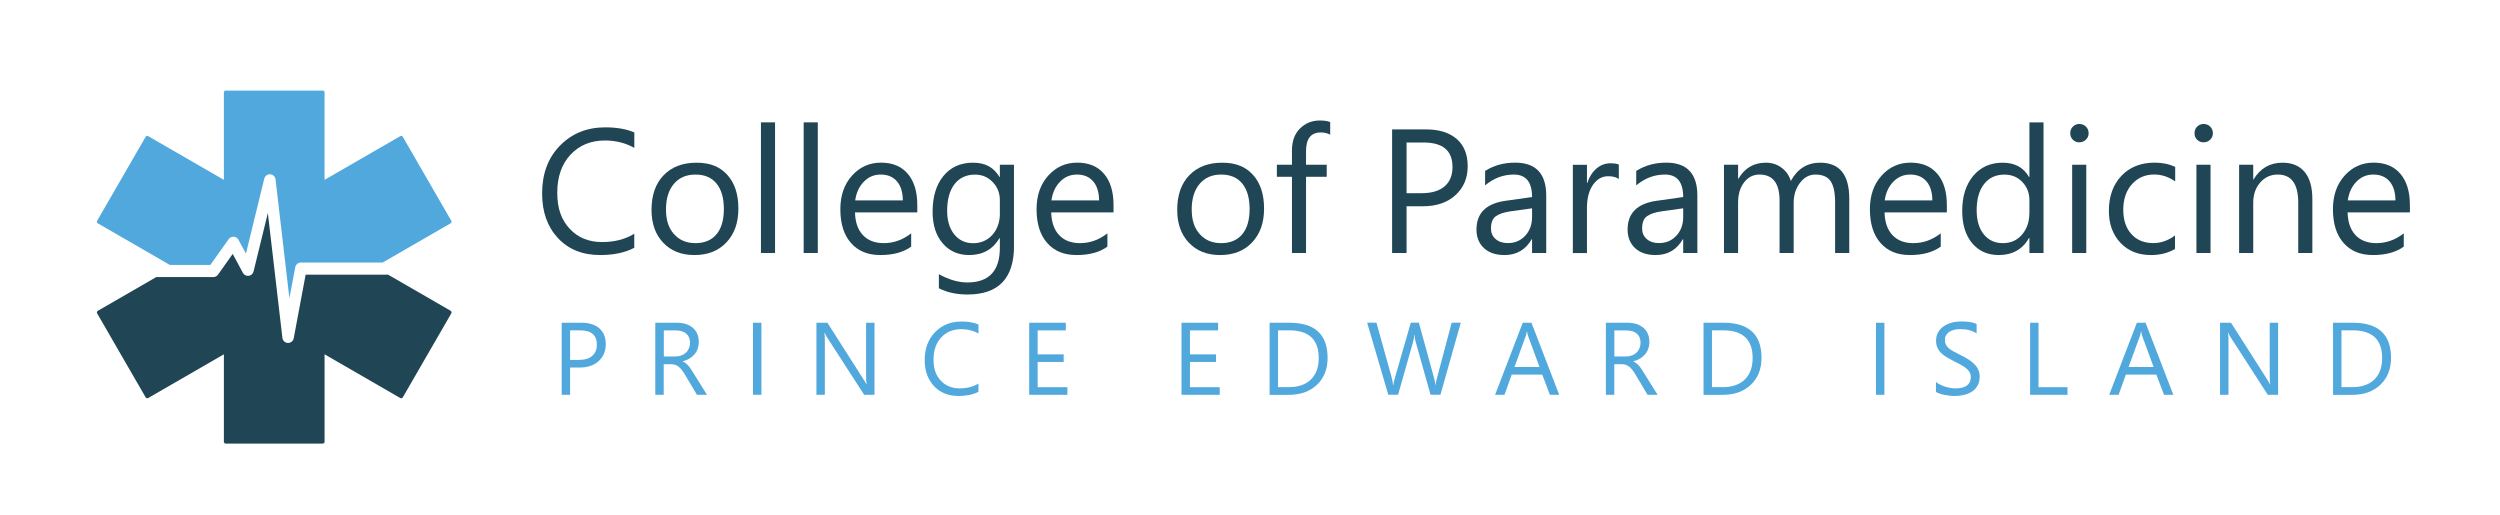 <?xml version="1.0" encoding="UTF-8"?>
<svg id="Layer_2" data-name="Layer 2" xmlns="http://www.w3.org/2000/svg" viewBox="0 0 510 105">
  <defs>
    <style>
      .cls-1 {
        fill: #204656;
      }

      .cls-1, .cls-2 {
        stroke-width: 0px;
      }

      .cls-2 {
        fill: #51a8dd;
      }
    </style>
  </defs>
  <g>
    <g>
      <path class="cls-2" d="M116.3,74.98v5.56h-1.72v-14.7h4.04c1.57,0,2.79.38,3.66,1.15s1.3,1.85,1.3,3.24-.48,2.54-1.44,3.42-2.26,1.33-3.89,1.33h-1.94ZM116.3,67.39v6.03h1.8c1.19,0,2.1-.27,2.72-.82.62-.54.94-1.31.94-2.3,0-1.94-1.15-2.91-3.45-2.91h-2.02Z"/>
      <path class="cls-2" d="M144.23,80.54h-2.05l-2.46-4.12c-.23-.38-.44-.71-.66-.98-.21-.27-.43-.49-.65-.66s-.46-.29-.72-.37c-.26-.08-.54-.12-.87-.12h-1.42v6.25h-1.72v-14.7h4.39c.64,0,1.24.08,1.78.24.54.16,1.01.41,1.42.73.4.33.71.74.94,1.22.23.49.34,1.06.34,1.72,0,.51-.08.98-.23,1.41-.15.43-.37.81-.66,1.14-.28.33-.63.62-1.03.86-.4.24-.85.42-1.35.55v.04c.25.11.46.23.64.37.18.14.35.31.52.5s.33.41.49.65c.16.24.34.53.54.85l2.76,4.42ZM135.42,67.39v5.33h2.34c.43,0,.83-.06,1.19-.19s.68-.32.95-.56c.27-.24.48-.54.63-.89.15-.35.23-.75.23-1.18,0-.79-.25-1.4-.76-1.84-.51-.44-1.25-.66-2.21-.66h-2.36Z"/>
      <path class="cls-2" d="M155.33,80.54h-1.72v-14.7h1.72v14.7Z"/>
      <path class="cls-2" d="M178.4,80.54h-2.11l-7.57-11.72c-.19-.29-.35-.6-.47-.92h-.06c.05.31.08.99.08,2.02v10.62h-1.72v-14.7h2.24l7.36,11.54c.31.48.51.81.59.98h.04c-.07-.42-.1-1.15-.1-2.16v-10.36h1.72v14.7Z"/>
      <path class="cls-2" d="M199.61,79.92c-1.09.57-2.44.86-4.06.86-2.09,0-3.77-.67-5.02-2.02s-1.89-3.11-1.89-5.3c0-2.35.71-4.25,2.12-5.7s3.21-2.17,5.38-2.17c1.39,0,2.55.2,3.47.61v1.83c-1.05-.59-2.21-.88-3.49-.88-1.69,0-3.06.56-4.11,1.69-1.05,1.13-1.57,2.63-1.57,4.52s.49,3.22,1.47,4.28c.98,1.06,2.27,1.59,3.86,1.59,1.48,0,2.75-.33,3.83-.98v1.67Z"/>
      <path class="cls-2" d="M217.75,80.54h-7.79v-14.7h7.46v1.56h-5.74v4.89h5.31v1.55h-5.31v5.15h6.07v1.56Z"/>
    </g>
    <path class="cls-2" d="M248.82,80.54h-7.79v-14.7h7.46v1.56h-5.74v4.89h5.31v1.55h-5.31v5.15h6.07v1.56Z"/>
    <path class="cls-2" d="M259,80.54v-14.7h4.06c5.18,0,7.77,2.39,7.77,7.17,0,2.27-.72,4.09-2.16,5.47-1.44,1.38-3.37,2.07-5.78,2.07h-3.9ZM260.72,67.39v11.59h2.19c1.93,0,3.43-.52,4.5-1.55s1.61-2.5,1.61-4.39c0-3.77-2-5.65-6.01-5.65h-2.3Z"/>
    <path class="cls-2" d="M298,65.83l-4.15,14.7h-2.02l-3.02-10.75c-.13-.46-.21-.96-.24-1.5h-.04c-.04.51-.13,1-.27,1.48l-3.05,10.77h-2l-4.31-14.7h1.9l3.13,11.28c.13.47.21.96.25,1.48h.05c.03-.36.14-.85.32-1.48l3.25-11.28h1.65l3.12,11.36c.11.39.19.85.25,1.37h.04c.03-.36.12-.83.28-1.42l3-11.32h1.87Z"/>
    <path class="cls-2" d="M318.09,80.54h-1.91l-1.56-4.12h-6.23l-1.47,4.12h-1.92l5.64-14.7h1.78l5.66,14.7ZM314.06,74.87l-2.31-6.27c-.08-.21-.15-.53-.23-.98h-.04c-.07.42-.15.75-.24.98l-2.29,6.27h5.1Z"/>
    <path class="cls-2" d="M338.15,80.54h-2.05l-2.46-4.12c-.23-.38-.44-.71-.66-.98-.21-.27-.43-.49-.65-.66-.22-.17-.46-.29-.72-.37-.26-.08-.54-.12-.87-.12h-1.42v6.25h-1.72v-14.7h4.39c.64,0,1.24.08,1.78.24.54.16,1.01.41,1.42.73.4.33.71.74.94,1.22.22.49.34,1.06.34,1.72,0,.51-.08.98-.23,1.41-.15.43-.37.81-.66,1.14-.28.33-.63.62-1.03.86-.4.24-.85.42-1.35.55v.04c.25.11.46.23.64.37.18.14.35.31.52.5s.33.41.49.65c.16.24.34.53.54.85l2.76,4.42ZM329.33,67.39v5.33h2.34c.43,0,.83-.06,1.19-.19.37-.13.68-.32.95-.56.27-.24.48-.54.63-.89.15-.35.23-.75.23-1.18,0-.79-.25-1.4-.76-1.84-.51-.44-1.25-.66-2.21-.66h-2.36Z"/>
    <path class="cls-2" d="M347.52,80.54v-14.7h4.06c5.18,0,7.77,2.39,7.77,7.17,0,2.27-.72,4.09-2.16,5.47-1.44,1.38-3.37,2.07-5.78,2.07h-3.9ZM349.24,67.39v11.59h2.19c1.93,0,3.43-.52,4.5-1.55s1.61-2.5,1.61-4.39c0-3.77-2-5.65-6.01-5.65h-2.3Z"/>
    <path class="cls-2" d="M384.42,80.54h-1.72v-14.7h1.72v14.7Z"/>
    <path class="cls-2" d="M394.94,79.94v-2.03c.23.21.51.39.84.55.33.16.67.3,1.03.42.36.11.72.2,1.08.26s.7.09,1,.09c1.06,0,1.85-.2,2.37-.59.52-.39.78-.96.78-1.7,0-.4-.09-.74-.26-1.04-.17-.29-.42-.56-.72-.81-.31-.24-.67-.47-1.09-.7-.42-.22-.87-.46-1.36-.7-.51-.26-.99-.52-1.44-.79-.45-.27-.83-.56-1.16-.88s-.59-.69-.77-1.09c-.19-.41-.28-.88-.28-1.43,0-.67.15-1.25.44-1.75.29-.5.68-.9,1.16-1.22.48-.32,1.02-.56,1.63-.72.61-.16,1.24-.24,1.87-.24,1.45,0,2.51.17,3.17.52v1.94c-.87-.6-1.98-.9-3.34-.9-.38,0-.75.04-1.13.12-.38.08-.71.21-1,.38s-.53.41-.72.69-.28.62-.28,1.03c0,.38.07.7.21.97.14.27.35.52.62.75s.61.44,1,.66c.39.21.85.44,1.36.7.53.26,1.03.53,1.5.82s.88.61,1.24.95.64.73.85,1.16c.21.42.31.91.31,1.46,0,.72-.14,1.34-.43,1.84-.28.5-.67.91-1.15,1.23-.48.31-1.04.54-1.67.68s-1.29.21-1.99.21c-.23,0-.52-.02-.86-.06-.34-.04-.69-.09-1.05-.16-.36-.07-.69-.16-1.01-.27-.32-.11-.57-.22-.76-.35Z"/>
    <path class="cls-2" d="M421.77,80.54h-7.63v-14.7h1.72v13.15h5.91v1.56Z"/>
    <path class="cls-2" d="M443.37,80.54h-1.91l-1.56-4.12h-6.23l-1.47,4.12h-1.92l5.64-14.7h1.78l5.66,14.7ZM439.34,74.87l-2.31-6.27c-.08-.21-.15-.53-.23-.98h-.04c-.07.42-.15.75-.24.98l-2.29,6.27h5.1Z"/>
    <path class="cls-2" d="M464.74,80.54h-2.11l-7.57-11.72c-.19-.29-.35-.6-.47-.92h-.06c.05.31.08.99.08,2.02v10.62h-1.72v-14.7h2.24l7.36,11.54c.31.48.51.81.59.98h.04c-.07-.42-.1-1.15-.1-2.16v-10.36h1.72v14.7Z"/>
    <path class="cls-2" d="M475.94,80.54v-14.7h4.06c5.18,0,7.77,2.39,7.77,7.17,0,2.27-.72,4.09-2.16,5.47-1.44,1.38-3.37,2.07-5.78,2.07h-3.9ZM477.66,67.39v11.59h2.19c1.93,0,3.43-.52,4.5-1.55s1.61-2.5,1.61-4.39c0-3.77-2-5.65-6.01-5.65h-2.3Z"/>
  </g>
  <g>
    <path class="cls-1" d="M91.93,63.4l-12.76-7.37h-16.82l-2.43,12.97c-.1.56-.59.96-1.15.96-.01,0-.03,0-.04,0-.58-.02-1.06-.46-1.12-1.03l-2.97-25.47-2.92,11.93c-.12.47-.51.82-.99.88-.48.06-.95-.18-1.18-.61l-2.08-3.86-3,4.23c-.22.31-.58.49-.95.49h-11.64l-11.93,6.89c-.18.1-.24.33-.14.51l9.9,17.14c.1.18.33.24.51.14l15.45-8.92v17.84c0,.21.17.37.37.37h19.8c.21,0,.37-.17.37-.37v-17.84l15.45,8.92c.18.1.41.04.51-.14l9.9-17.14c.1-.18.04-.41-.14-.51Z"/>
    <path class="cls-2" d="M92.07,45.05l-9.9-17.14c-.1-.18-.33-.24-.51-.14l-15.45,8.92v-17.84c0-.21-.17-.37-.37-.37h-19.8c-.21,0-.37.17-.37.37v17.84l-15.45-8.92c-.18-.1-.41-.04-.51.14l-9.9,17.14c-.1.18-.04.41.14.51l14.7,8.49h8.26l3.74-5.27c.23-.33.62-.51,1.03-.49.4.02.77.26.96.61l1.53,2.84,3.74-15.29c.13-.55.64-.93,1.21-.89.57.04,1.02.47,1.09,1.03l2.83,24.27,1.19-6.34c.1-.55.59-.96,1.15-.96h16.68l13.87-8.01c.18-.1.24-.33.14-.51Z"/>
  </g>
  <g>
    <path class="cls-1" d="M129.39,50.55c-1.86.98-4.18,1.48-6.96,1.48-3.59,0-6.46-1.15-8.61-3.46s-3.23-5.34-3.23-9.09c0-4.03,1.21-7.29,3.64-9.77s5.5-3.73,9.23-3.73c2.39,0,4.37.35,5.94,1.04v3.15c-1.8-1.01-3.8-1.51-5.98-1.51-2.89,0-5.24.97-7.04,2.9s-2.7,4.52-2.7,7.75.84,5.52,2.52,7.34,3.89,2.73,6.62,2.73c2.53,0,4.72-.56,6.57-1.69v2.87Z"/>
    <path class="cls-1" d="M141.66,52.03c-2.66,0-4.78-.84-6.37-2.52s-2.38-3.91-2.38-6.69c0-3.02.83-5.38,2.48-7.08s3.88-2.55,6.7-2.55,4.78.83,6.28,2.48,2.26,3.94,2.26,6.87-.81,5.17-2.43,6.9-3.8,2.59-6.53,2.59ZM141.87,35.61c-1.85,0-3.32.63-4.39,1.89s-1.62,3-1.62,5.21.54,3.81,1.63,5.04,2.55,1.85,4.38,1.85,3.3-.6,4.3-1.81,1.5-2.92,1.5-5.15-.5-3.98-1.5-5.2-2.43-1.83-4.3-1.83Z"/>
    <path class="cls-1" d="M158.11,51.61h-2.88v-26.65h2.88v26.65Z"/>
    <path class="cls-1" d="M166.83,51.61h-2.88v-26.65h2.88v26.65Z"/>
    <path class="cls-1" d="M187.13,43.33h-12.71c.05,2,.59,3.55,1.62,4.64s2.45,1.63,4.25,1.63c2.03,0,3.89-.67,5.59-2v2.71c-1.58,1.15-3.67,1.72-6.28,1.72s-4.54-.82-5.99-2.45-2.18-3.93-2.18-6.9c0-2.8.79-5.08,2.38-6.85s3.56-2.65,5.92-2.65,4.18.76,5.47,2.29,1.93,3.64,1.93,6.35v1.51ZM184.18,40.88c-.01-1.66-.41-2.96-1.2-3.88s-1.89-1.39-3.3-1.39-2.51.49-3.46,1.46-1.54,2.24-1.76,3.81h9.72Z"/>
    <path class="cls-1" d="M206.86,50.17c0,6.61-3.16,9.91-9.49,9.91-2.23,0-4.17-.42-5.84-1.27v-2.88c2.03,1.12,3.96,1.69,5.8,1.69,4.43,0,6.64-2.36,6.64-7.07v-1.97h-.07c-1.37,2.3-3.43,3.45-6.19,3.45-2.24,0-4.04-.8-5.41-2.4s-2.05-3.75-2.05-6.44c0-3.06.74-5.49,2.21-7.29s3.48-2.71,6.04-2.71,4.22.97,5.4,2.92h.07v-2.5h2.88v16.56ZM203.97,43.47v-2.65c0-1.43-.48-2.65-1.45-3.67s-2.17-1.53-3.61-1.53c-1.78,0-3.18.65-4.18,1.94s-1.51,3.11-1.51,5.44c0,2,.48,3.61,1.45,4.81s2.25,1.8,3.84,1.8,2.93-.57,3.95-1.72,1.52-2.62,1.52-4.41Z"/>
    <path class="cls-1" d="M227.16,43.33h-12.71c.05,2,.59,3.55,1.62,4.64s2.45,1.63,4.25,1.63c2.03,0,3.89-.67,5.59-2v2.71c-1.58,1.15-3.67,1.72-6.28,1.72s-4.54-.82-5.99-2.45-2.18-3.93-2.18-6.9c0-2.8.79-5.08,2.38-6.85s3.56-2.65,5.92-2.65,4.18.76,5.47,2.29c1.29,1.52,1.93,3.64,1.93,6.35v1.51ZM224.21,40.88c-.01-1.66-.41-2.96-1.2-3.88s-1.89-1.39-3.3-1.39-2.51.49-3.46,1.46-1.54,2.24-1.76,3.81h9.72Z"/>
    <path class="cls-1" d="M248.9,52.03c-2.66,0-4.78-.84-6.37-2.52s-2.38-3.91-2.38-6.69c0-3.02.83-5.38,2.48-7.08s3.88-2.55,6.7-2.55,4.78.83,6.28,2.48,2.26,3.94,2.26,6.87-.81,5.17-2.43,6.9-3.8,2.59-6.53,2.59ZM249.12,35.61c-1.85,0-3.32.63-4.39,1.89s-1.62,3-1.62,5.21.54,3.81,1.63,5.04,2.55,1.85,4.38,1.85,3.3-.6,4.3-1.81,1.5-2.92,1.5-5.15-.5-3.98-1.5-5.2-2.43-1.83-4.3-1.83Z"/>
    <path class="cls-1" d="M271.37,27.49c-.56-.32-1.2-.47-1.92-.47-2.02,0-3.02,1.27-3.02,3.81v2.78h4.22v2.46h-4.22v15.54h-2.87v-15.54h-3.08v-2.46h3.08v-2.92c0-1.89.54-3.38,1.63-4.47s2.45-1.64,4.08-1.64c.88,0,1.58.11,2.09.32v2.6Z"/>
    <path class="cls-1" d="M286.94,42.08v9.53h-2.95v-25.21h6.93c2.7,0,4.78.66,6.27,1.97s2.22,3.16,2.22,5.55-.82,4.35-2.47,5.87-3.87,2.29-6.67,2.29h-3.32ZM286.94,29.07v10.34h3.09c2.04,0,3.59-.47,4.67-1.4s1.61-2.25,1.61-3.95c0-3.33-1.97-4.99-5.91-4.99h-3.46Z"/>
    <path class="cls-1" d="M315.42,51.61h-2.88v-2.81h-.07c-1.25,2.16-3.1,3.23-5.54,3.23-1.79,0-3.2-.47-4.21-1.42s-1.52-2.21-1.52-3.78c0-3.36,1.98-5.32,5.94-5.87l5.4-.76c0-3.06-1.24-4.59-3.71-4.59-2.17,0-4.12.74-5.87,2.21v-2.95c1.77-1.12,3.81-1.69,6.12-1.69,4.23,0,6.35,2.24,6.35,6.71v11.71ZM312.54,42.5l-4.34.6c-1.34.19-2.34.52-3.02.99s-1.02,1.32-1.02,2.52c0,.88.31,1.6.94,2.15s1.46.83,2.5.83c1.43,0,2.61-.5,3.54-1.5s1.4-2.27,1.4-3.81v-1.79Z"/>
    <path class="cls-1" d="M330.24,36.53c-.5-.39-1.23-.58-2.18-.58-1.23,0-2.26.58-3.08,1.74s-1.24,2.74-1.24,4.75v9.18h-2.88v-18h2.88v3.71h.07c.41-1.27,1.04-2.25,1.88-2.96s1.79-1.06,2.83-1.06c.75,0,1.32.08,1.72.25v2.99Z"/>
    <path class="cls-1" d="M346.25,51.61h-2.88v-2.81h-.07c-1.25,2.16-3.1,3.23-5.54,3.23-1.79,0-3.2-.47-4.21-1.42s-1.52-2.21-1.52-3.78c0-3.36,1.98-5.32,5.94-5.87l5.4-.76c0-3.06-1.24-4.59-3.71-4.59-2.17,0-4.12.74-5.87,2.21v-2.95c1.77-1.12,3.81-1.69,6.12-1.69,4.23,0,6.35,2.24,6.35,6.71v11.71ZM343.37,42.5l-4.34.6c-1.34.19-2.34.52-3.02.99s-1.02,1.32-1.02,2.52c0,.88.31,1.6.94,2.15s1.46.83,2.5.83c1.43,0,2.61-.5,3.54-1.5s1.4-2.27,1.4-3.81v-1.79Z"/>
    <path class="cls-1" d="M377.24,51.61h-2.88v-10.34c0-1.99-.31-3.43-.92-4.32s-1.65-1.34-3.1-1.34c-1.23,0-2.28.56-3.14,1.69s-1.29,2.47-1.29,4.04v10.27h-2.88v-10.69c0-3.54-1.37-5.31-4.1-5.31-1.27,0-2.31.53-3.13,1.59s-1.23,2.44-1.23,4.14v10.27h-2.88v-18h2.88v2.85h.07c1.28-2.18,3.14-3.27,5.59-3.27,1.23,0,2.3.34,3.22,1.03s1.54,1.58,1.88,2.7c1.34-2.48,3.33-3.73,5.98-3.73,3.96,0,5.94,2.44,5.94,7.33v11.09Z"/>
    <path class="cls-1" d="M397.16,43.33h-12.71c.05,2,.59,3.55,1.62,4.64s2.45,1.63,4.25,1.63c2.03,0,3.89-.67,5.59-2v2.71c-1.58,1.15-3.67,1.72-6.28,1.72s-4.54-.82-5.99-2.45-2.18-3.93-2.18-6.9c0-2.8.79-5.08,2.38-6.85s3.56-2.65,5.92-2.65,4.18.76,5.47,2.29,1.93,3.64,1.93,6.35v1.51ZM394.2,40.88c-.01-1.66-.41-2.96-1.2-3.88s-1.89-1.39-3.3-1.39-2.51.49-3.46,1.46-1.54,2.24-1.76,3.81h9.72Z"/>
    <path class="cls-1" d="M416.88,51.61h-2.88v-3.06h-.07c-1.34,2.32-3.4,3.48-6.19,3.48-2.26,0-4.07-.81-5.42-2.42s-2.03-3.81-2.03-6.58c0-2.98.75-5.36,2.25-7.15s3.5-2.69,5.99-2.69,4.27.97,5.4,2.92h.07v-11.14h2.88v26.65ZM414,43.47v-2.65c0-1.45-.48-2.68-1.44-3.69s-2.18-1.51-3.66-1.51c-1.76,0-3.14.64-4.15,1.93s-1.51,3.07-1.51,5.34c0,2.07.48,3.71,1.45,4.91s2.26,1.8,3.89,1.8,2.91-.58,3.91-1.74,1.5-2.62,1.5-4.39Z"/>
    <path class="cls-1" d="M424.19,29.04c-.52,0-.96-.18-1.32-.53s-.54-.8-.54-1.34.18-.99.54-1.34.8-.54,1.32-.54.98.18,1.34.54.55.81.55,1.34-.18.96-.55,1.32-.82.54-1.34.54ZM425.6,51.61h-2.88v-18h2.88v18Z"/>
    <path class="cls-1" d="M443.7,50.78c-1.38.83-3.02,1.25-4.92,1.25-2.57,0-4.64-.83-6.21-2.5s-2.36-3.83-2.36-6.5c0-2.96.85-5.35,2.55-7.15s3.97-2.7,6.8-2.7c1.58,0,2.98.29,4.18.88v2.95c-1.34-.94-2.77-1.41-4.29-1.41-1.84,0-3.35.66-4.53,1.98s-1.77,3.05-1.77,5.19.55,3.77,1.66,4.99,2.59,1.83,4.46,1.83c1.57,0,3.05-.52,4.43-1.56v2.74Z"/>
    <path class="cls-1" d="M449.54,29.04c-.52,0-.96-.18-1.32-.53s-.54-.8-.54-1.34.18-.99.54-1.34.8-.54,1.32-.54.98.18,1.34.54.55.81.55,1.34-.18.96-.55,1.32-.82.54-1.34.54ZM450.95,51.61h-2.88v-18h2.88v18Z"/>
    <path class="cls-1" d="M471.72,51.61h-2.88v-10.27c0-3.82-1.39-5.73-4.18-5.73-1.44,0-2.63.54-3.58,1.63s-1.42,2.45-1.42,4.1v10.27h-2.88v-18h2.88v2.99h.07c1.36-2.27,3.33-3.41,5.91-3.41,1.97,0,3.47.64,4.52,1.91s1.56,3.11,1.56,5.51v11Z"/>
    <path class="cls-1" d="M491.62,43.33h-12.71c.05,2,.59,3.55,1.62,4.64s2.45,1.63,4.25,1.63c2.03,0,3.89-.67,5.59-2v2.71c-1.58,1.15-3.67,1.72-6.28,1.72s-4.54-.82-5.99-2.45-2.18-3.93-2.18-6.9c0-2.8.79-5.08,2.38-6.85s3.56-2.65,5.92-2.65,4.18.76,5.47,2.29,1.93,3.64,1.93,6.35v1.51ZM488.67,40.88c-.01-1.66-.41-2.96-1.2-3.88s-1.89-1.39-3.3-1.39-2.51.49-3.46,1.46-1.54,2.24-1.76,3.81h9.72Z"/>
  </g>
</svg>